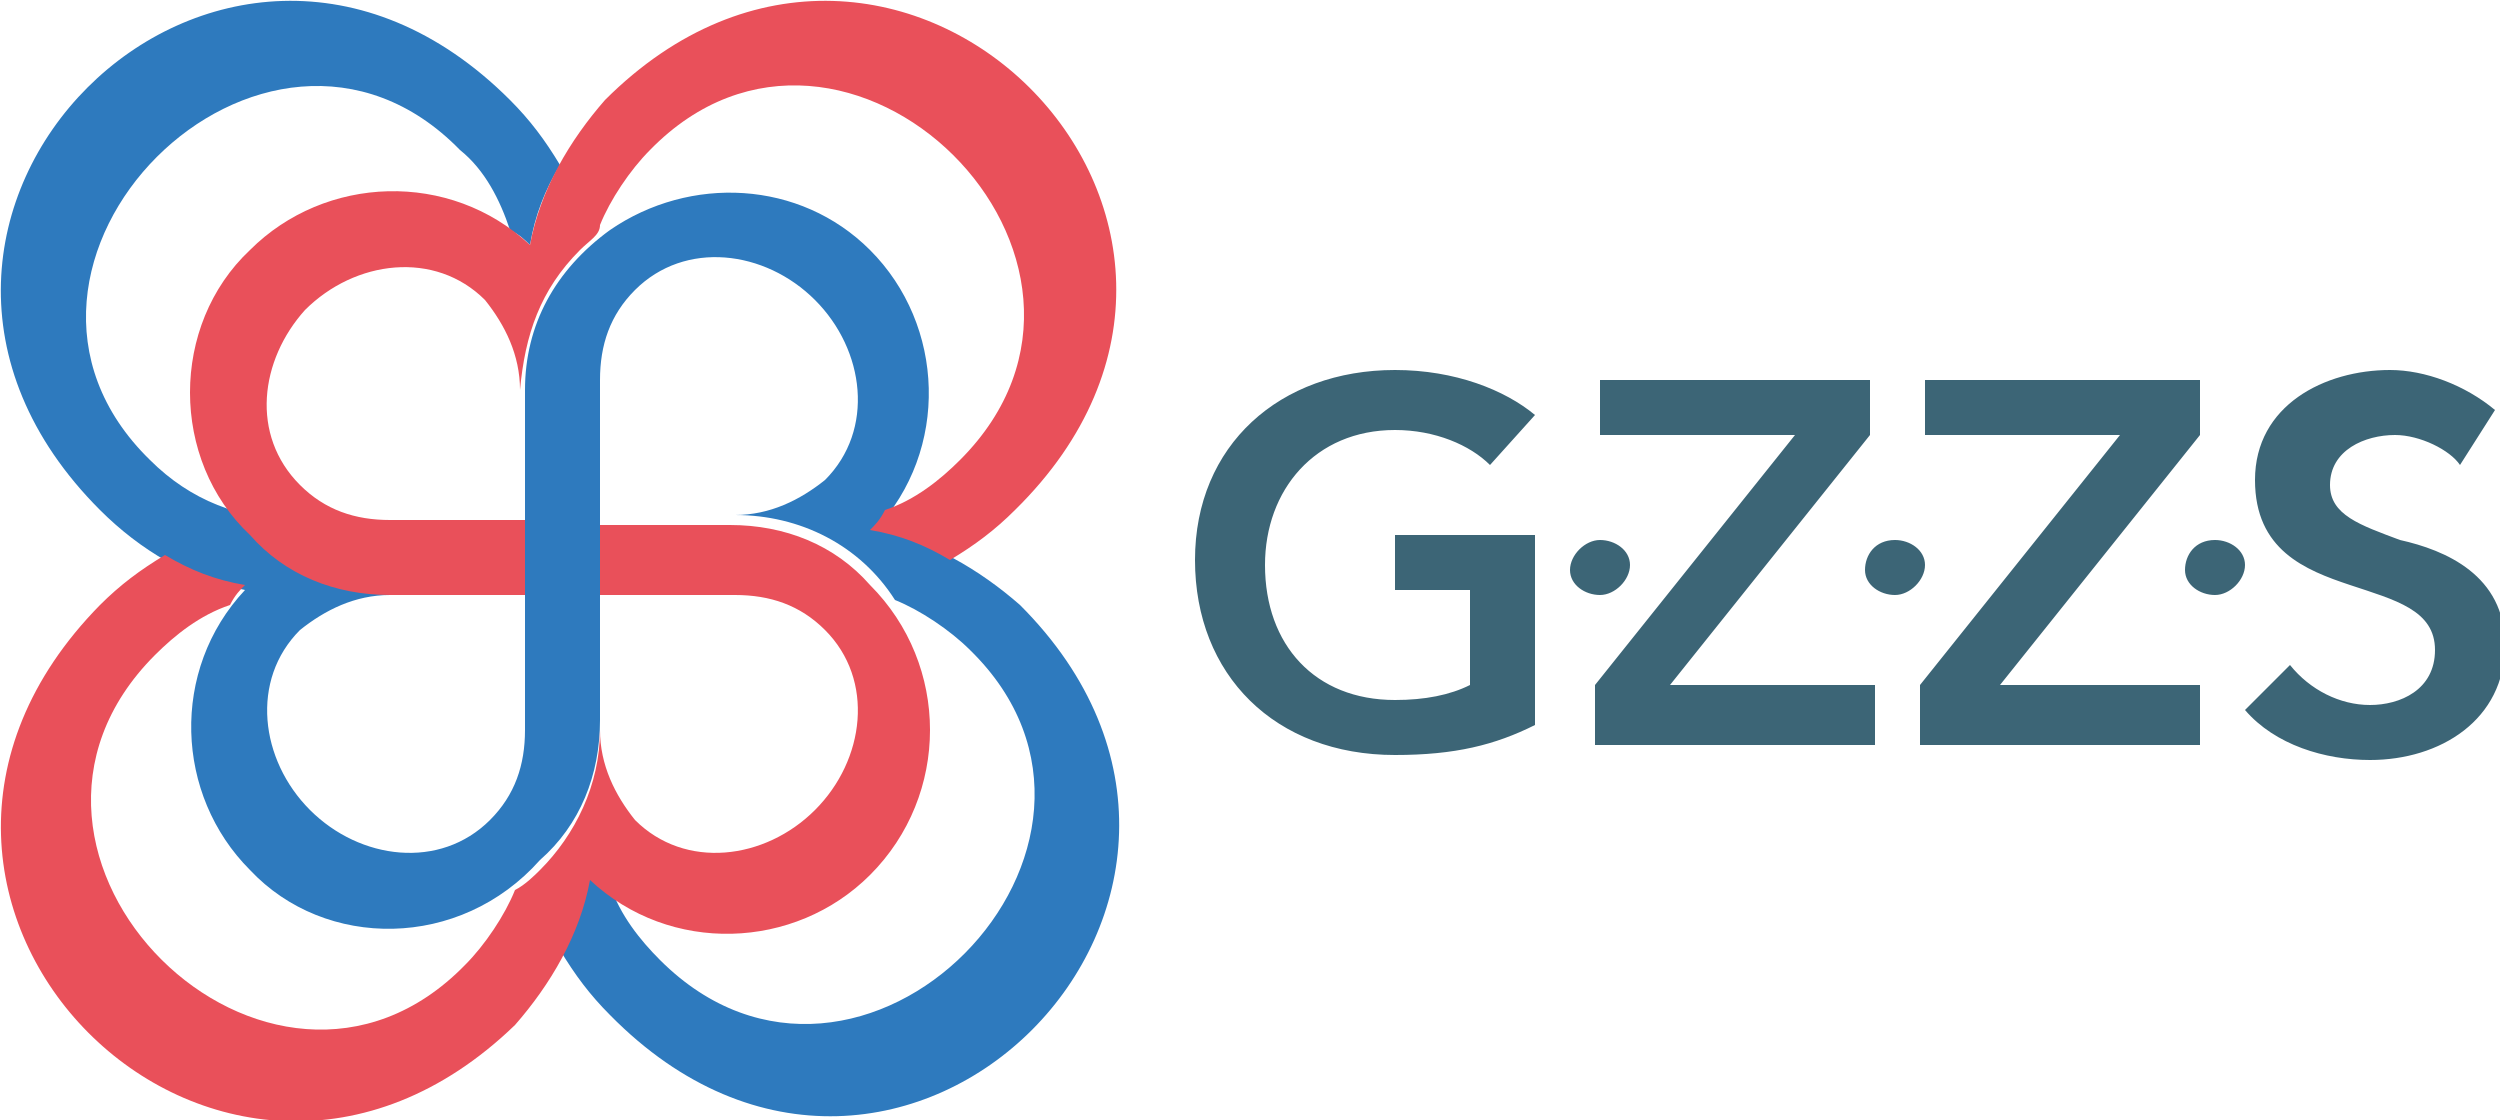 <?xml version="1.0" encoding="utf-8"?>
<!-- Generator: Adobe Illustrator 27.1.1, SVG Export Plug-In . SVG Version: 6.00 Build 0)  -->
<svg version="1.1" id="Ebene_1" xmlns="http://www.w3.org/2000/svg" xmlns:xlink="http://www.w3.org/1999/xlink" x="0px" y="0px"
	 viewBox="0 0 50 22.4" style="enable-background:new 0 0 50 22.4;" xml:space="preserve">
<style type="text/css">
	.st0{fill-rule:evenodd;clip-rule:evenodd;fill:#3C6576;}
	.st1{fill:#2E7ABE;}
	.st2{fill:#E9505A;}
</style>
<g>
	<path class="st0" d="M43.7,11.4c0,0.3,0.3,0.5,0.6,0.5c0.3,0,0.6-0.3,0.6-0.6c0-0.3-0.3-0.5-0.6-0.5C43.9,10.8,43.7,11.1,43.7,11.4
		 M37.3,11.4c0,0.3,0.3,0.5,0.6,0.5c0.3,0,0.6-0.3,0.6-0.6c0-0.3-0.3-0.5-0.6-0.5C37.5,10.8,37.3,11.1,37.3,11.4z M31.4,11.4
		c0,0.3,0.3,0.5,0.6,0.5c0.3,0,0.6-0.3,0.6-0.6c0-0.3-0.3-0.5-0.6-0.5C31.7,10.8,31.4,11.1,31.4,11.4z M49.9,8.2
		c-0.6-0.5-1.4-0.8-2.1-0.8c-1.3,0-2.7,0.7-2.7,2.2c0,1.4,1,1.8,1.9,2.1c0.9,0.3,1.7,0.5,1.7,1.3c0,0.8-0.7,1.1-1.3,1.1
		c-0.6,0-1.2-0.3-1.6-0.8l-0.9,0.9c0.6,0.7,1.6,1,2.5,1c1.4,0,2.7-0.8,2.7-2.3c0-1.4-1.2-1.9-2.1-2.1c-0.8-0.3-1.4-0.5-1.4-1.1
		c0-0.7,0.7-1,1.3-1c0.5,0,1.1,0.3,1.3,0.6L49.9,8.2z M38.4,14.9H44v-1.2H40l4-5V7.6h-5.5v1.1h3.9l-4,5V14.9z M31.9,14.9h5.6v-1.2
		h-4.1l4-5V7.6H32v1.1h3.9l-4,5V14.9z M30.7,10.7h-2.8v1.1h1.5v1.9c-0.4,0.2-0.9,0.3-1.5,0.3c-1.6,0-2.6-1.1-2.6-2.7
		c0-1.5,1-2.7,2.6-2.7c0.8,0,1.5,0.3,1.9,0.7l0.9-1c-0.6-0.5-1.6-0.9-2.8-0.9c-2.3,0-4,1.5-4,3.8c0,2.3,1.6,3.9,4,3.9
		c1.2,0,2-0.2,2.8-0.6V10.7z"/>
	<path class="st1" d="M17.5,10.6c1.1,0.2,2.1,0.8,2.9,1.5c5.8,5.8-2.4,14.1-8.2,8.2c-0.4-0.4-0.7-0.8-1-1.3c0.3-0.5,0.5-1,0.6-1.6
		c0.1,0.1,0.2,0.2,0.4,0.3c0.2,0.6,0.6,1.1,1,1.5c4,4,10.2-2.3,6.2-6.2c-0.4-0.4-1-0.8-1.5-1c-0.7-1.1-1.9-1.7-3.2-1.7
		c0.7,0,1.3-0.3,1.8-0.7c1-1,0.8-2.6-0.2-3.6c-1-1-2.6-1.2-3.6-0.2c-0.5,0.5-0.7,1.1-0.7,1.8v2.7v0.7v3.4c0,1.1-0.4,2.1-1.2,2.8
		C9.2,19,6.5,19,5,17.4c-1.5-1.5-1.6-4-0.1-5.6C3.8,11.6,2.8,11,2,10.2C-3.8,4.4,4.4-3.8,10.2,2c0.4,0.4,0.7,0.8,1,1.3
		c-0.3,0.5-0.5,1-0.6,1.6c-0.1-0.1-0.2-0.2-0.4-0.3C10,4,9.7,3.4,9.2,3C5.3-1-1,5.3,3,9.2c0.8,0.8,1.8,1.2,3,1.2h4.5V7.8v0v0l0,0v0
		v0v0c0-1.3,0.6-2.4,1.7-3.2c1.6-1.1,3.8-1,5.2,0.4C18.9,6.5,19,9,17.5,10.6 M10.5,11.9H7.8c-0.7,0-1.3,0.3-1.8,0.7
		c-1,1-0.8,2.6,0.2,3.6c1,1,2.6,1.2,3.6,0.2c0.5-0.5,0.7-1.1,0.7-1.8V11.9z"/>
	<path class="st2" d="M11.9,10.5h2.7c1.1,0,2.1,0.4,2.8,1.2c1.6,1.6,1.6,4.2,0,5.8c-1.5,1.5-4,1.6-5.6,0.1c-0.2,1.1-0.8,2.1-1.5,2.9
		C4.4,26.2-3.8,18,2,12.1c0.4-0.4,0.8-0.7,1.3-1l0,0c0.5,0.3,1,0.5,1.6,0.6c-0.1,0.1-0.2,0.2-0.3,0.4c-0.6,0.2-1.1,0.6-1.5,1
		c-4,4,2.3,10.2,6.2,6.2c0.4-0.4,0.8-1,1-1.5c0.2-0.1,0.4-0.3,0.5-0.4c0.7-0.7,1.2-1.7,1.2-2.8c0,0.7,0.3,1.3,0.7,1.8
		c1,1,2.6,0.8,3.6-0.2c1-1,1.2-2.6,0.2-3.6c-0.5-0.5-1.1-0.7-1.8-0.7h-2.7v-0.7V10.5z M10.5,11.9H7.8c-1.1,0-2.1-0.4-2.8-1.2
		C3.4,9.2,3.4,6.5,5,5c1.5-1.5,4-1.6,5.6-0.1c0.2-1.1,0.8-2.1,1.5-2.9c5.8-5.8,14.1,2.4,8.2,8.2c-0.4,0.4-0.8,0.7-1.3,1
		c-0.5-0.3-1-0.5-1.6-0.6c0.1-0.1,0.2-0.2,0.3-0.4c0.6-0.2,1.1-0.6,1.5-1c4-4-2.3-10.2-6.2-6.2c-0.4,0.4-0.8,1-1,1.5
		C12,4.7,11.8,4.8,11.6,5c-0.8,0.8-1.1,1.7-1.2,2.8v0v0v0l0,0v0v0c0-0.7-0.3-1.3-0.7-1.8c-1-1-2.6-0.8-3.6,0.2C5.2,7.2,5,8.7,6,9.7
		c0.5,0.5,1.1,0.7,1.8,0.7h2.7v0.7V11.9z"/>
</g>
</svg>
